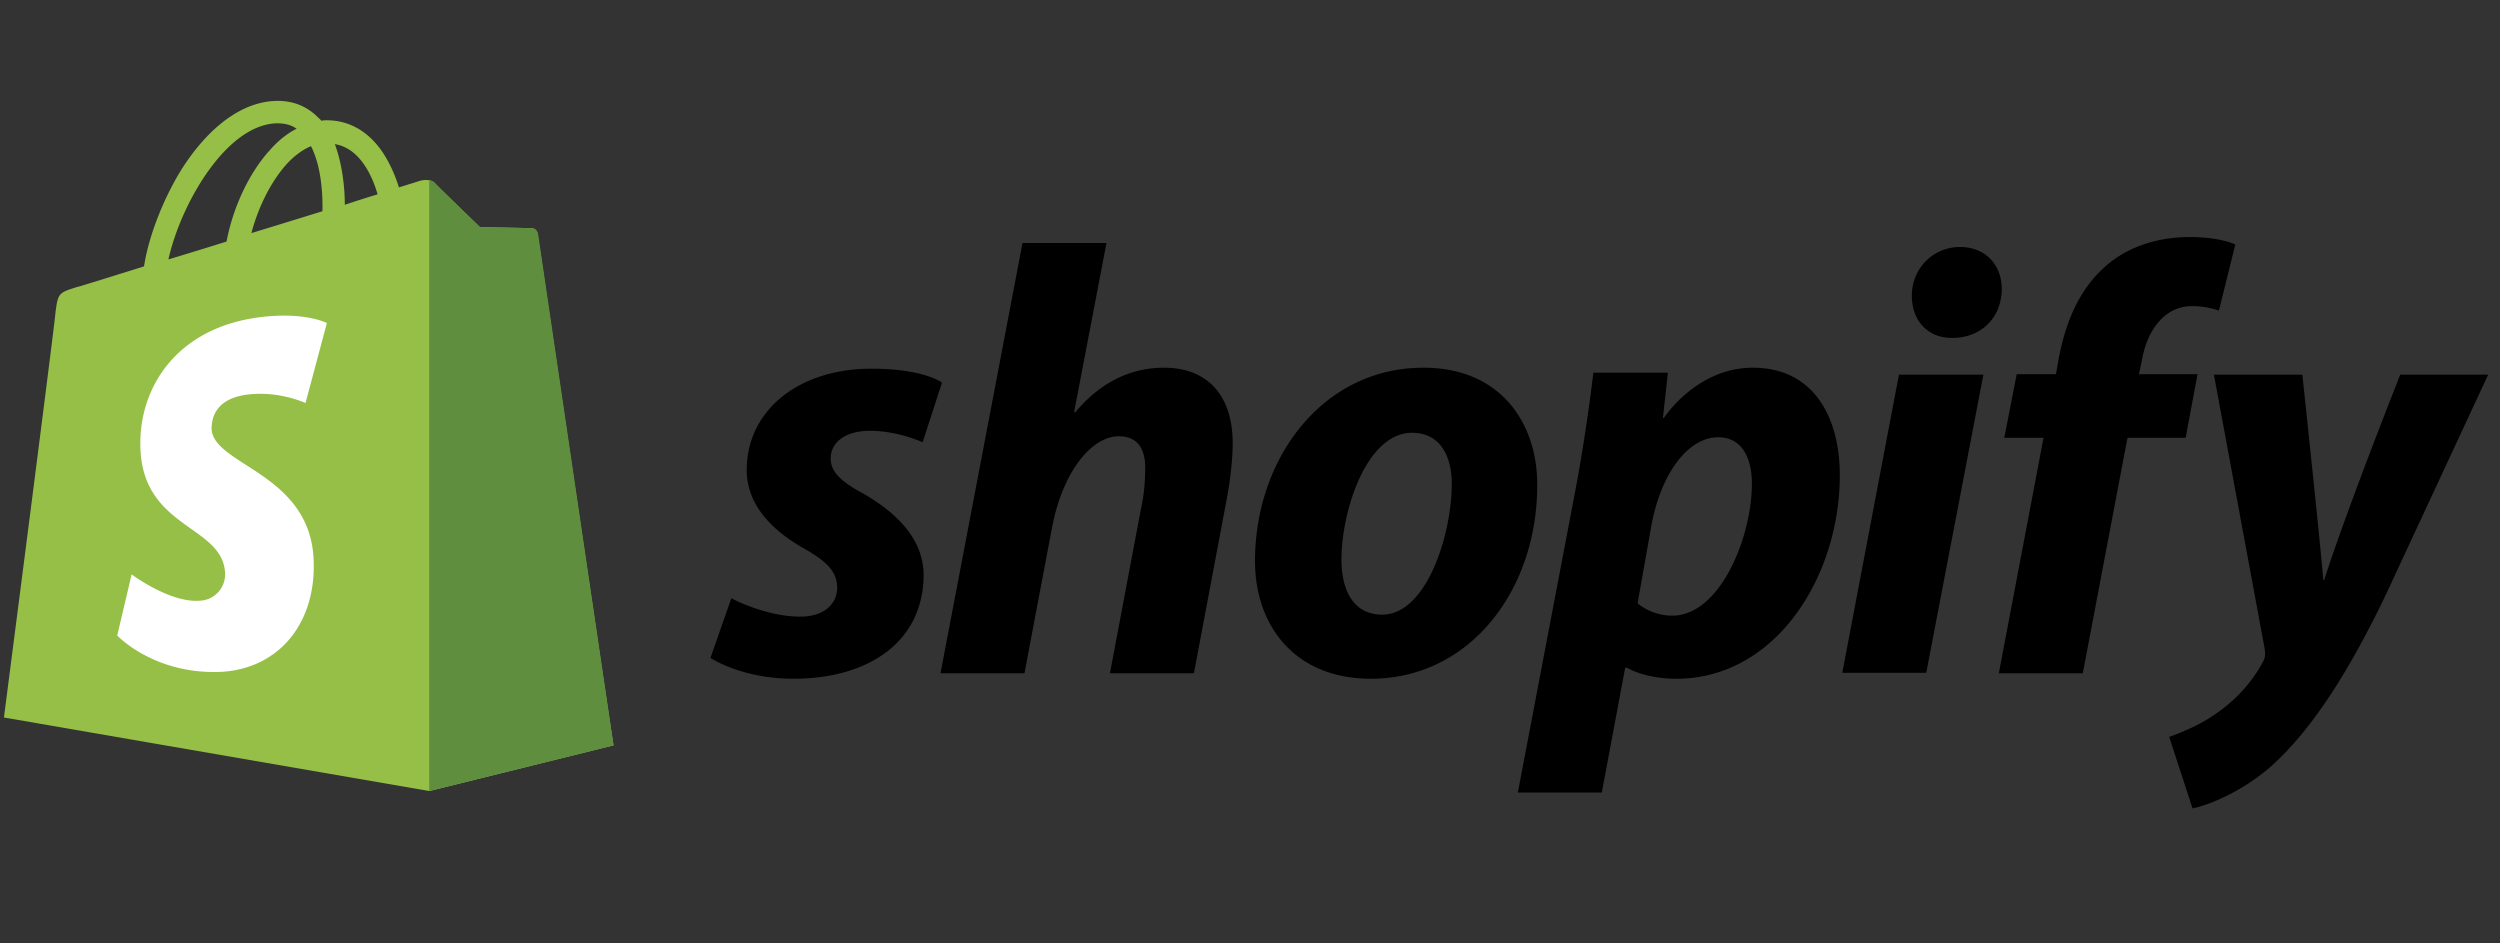 <svg xmlns="http://www.w3.org/2000/svg" width="106" height="40" fill="none"><rect width="100%" height="100%" fill="#333333" stroke="none"/><g clip-path="url(#a)"><path fill="#95BF47" d="M22.792 9.903a.266.266 0 0 0-.253-.231c-.105 0-2.19-.043-2.19-.043S18.6 7.944 18.43 7.755c-.168-.169-.505-.127-.632-.085 0 0-.337.106-.884.274a6.286 6.286 0 0 0-.422-1.032c-.61-1.18-1.537-1.812-2.633-1.812-.084 0-.147 0-.232.021-.042-.042-.063-.084-.105-.105-.485-.506-1.095-.759-1.833-.737-1.411.042-2.823 1.074-3.981 2.886-.8 1.285-1.412 2.886-1.601 4.129-1.623.505-2.76.864-2.802.864-.822.252-.843.273-.948 1.053-.041.589-2.19 17.211-2.19 17.211L18.2 33.54l7.815-1.938c-.02 0-3.202-21.551-3.223-21.699zM16.01 8.24c-.421.126-.885.274-1.39.442 0-.716-.106-1.727-.422-2.57 1.075.169 1.601 1.39 1.812 2.128zm-2.339.716c-.948.295-1.98.611-3.012.927.295-1.116.843-2.212 1.517-2.949.252-.274.61-.569 1.01-.737.422.821.506 1.98.485 2.76zm-1.938-3.728c.337 0 .611.063.843.231-.38.19-.758.485-1.095.864-.906.97-1.602 2.465-1.875 3.918-.864.274-1.707.527-2.465.759.505-2.296 2.422-5.71 4.592-5.772z"/><path fill="#5E8E3E" d="M22.54 9.672c-.106 0-2.191-.042-2.191-.042S18.6 7.944 18.43 7.755a.338.338 0 0 0-.231-.106V33.54l7.815-1.938-3.202-21.698c-.042-.148-.168-.232-.274-.232z"/><path fill="#fff" d="m13.86 13.695-.906 3.392s-1.01-.464-2.212-.38c-1.77.106-1.77 1.222-1.77 1.496.106 1.517 4.088 1.854 4.32 5.414.168 2.802-1.475 4.72-3.877 4.867-2.865.147-4.445-1.538-4.445-1.538l.611-2.591s1.601 1.2 2.865 1.116a1.118 1.118 0 0 0 1.096-1.2c-.127-1.98-3.371-1.855-3.582-5.12-.168-2.738 1.622-5.498 5.583-5.751 1.538-.105 2.317.295 2.317.295z"/><path fill="#000" d="M36.591 20.92c-.906-.484-1.37-.905-1.37-1.474 0-.716.654-1.18 1.665-1.18 1.18 0 2.233.485 2.233.485l.822-2.528s-.759-.59-2.992-.59c-3.118 0-5.288 1.79-5.288 4.298 0 1.432 1.012 2.507 2.36 3.286 1.095.611 1.474 1.053 1.474 1.707 0 .674-.547 1.221-1.558 1.221-1.496 0-2.929-.779-2.929-.779l-.884 2.528s1.306.885 3.518.885c3.202 0 5.52-1.58 5.52-4.424-.022-1.538-1.18-2.634-2.571-3.434zm12.766-5.329c-1.58 0-2.822.759-3.77 1.896l-.043-.02 1.37-7.163h-3.56l-3.477 18.243h3.56l1.18-6.236c.464-2.359 1.686-3.813 2.823-3.813.8 0 1.117.548 1.117 1.328 0 .484-.042 1.095-.148 1.58l-1.348 7.141h3.56l1.39-7.373c.148-.78.254-1.706.254-2.338.02-2.023-1.033-3.245-2.908-3.245zm10.997 0c-4.298 0-7.142 3.876-7.142 8.195 0 2.76 1.707 4.993 4.909 4.993 4.213 0 7.057-3.771 7.057-8.195.021-2.55-1.475-4.993-4.824-4.993zm-1.749 10.47c-1.222 0-1.727-1.032-1.727-2.338 0-2.044 1.053-5.372 2.991-5.372 1.264 0 1.686 1.095 1.686 2.149 0 2.19-1.075 5.561-2.95 5.561zm15.716-10.47c-2.401 0-3.77 2.128-3.77 2.128h-.043l.211-1.917h-3.16a79.192 79.192 0 0 1-.716 4.74l-2.486 13.06h3.56l.99-5.287h.085s.737.464 2.085.464c4.192 0 6.931-4.298 6.931-8.638 0-2.401-1.074-4.55-3.687-4.55zM70.91 26.103c-.927 0-1.475-.527-1.475-.527l.59-3.328c.421-2.233 1.58-3.708 2.823-3.708 1.095 0 1.432 1.012 1.432 1.96 0 2.317-1.369 5.603-3.37 5.603zm12.196-15.631c-1.138 0-2.044.906-2.044 2.065 0 1.053.674 1.79 1.685 1.79h.043c1.116 0 2.064-.758 2.085-2.064 0-1.033-.695-1.791-1.77-1.791zm-4.993 18.054h3.56l2.423-12.64h-3.581l-2.402 12.64zm15.062-12.661H90.69l.127-.59c.21-1.222.927-2.296 2.128-2.296.632 0 1.137.19 1.137.19l.695-2.802s-.61-.316-1.938-.316c-1.264 0-2.528.358-3.497 1.18-1.222 1.032-1.79 2.527-2.064 4.044l-.106.59h-1.664l-.526 2.697h1.664l-1.896 9.985h3.56l1.896-9.985h2.465l.505-2.697zm8.595.021s-2.233 5.625-3.223 8.7h-.042c-.063-.99-.885-8.7-.885-8.7h-3.75l2.15 11.608c.041.253.02.421-.085.59-.421.8-1.117 1.58-1.938 2.148-.674.485-1.433.8-2.023 1.012l.99 3.033c.717-.147 2.234-.758 3.498-1.938 1.622-1.517 3.138-3.876 4.676-7.078l4.361-9.375h-3.729z"/></g><defs><clipPath id="a"><path fill="#fff" d="M.167 0H106v40H.167z"/></clipPath></defs></svg>